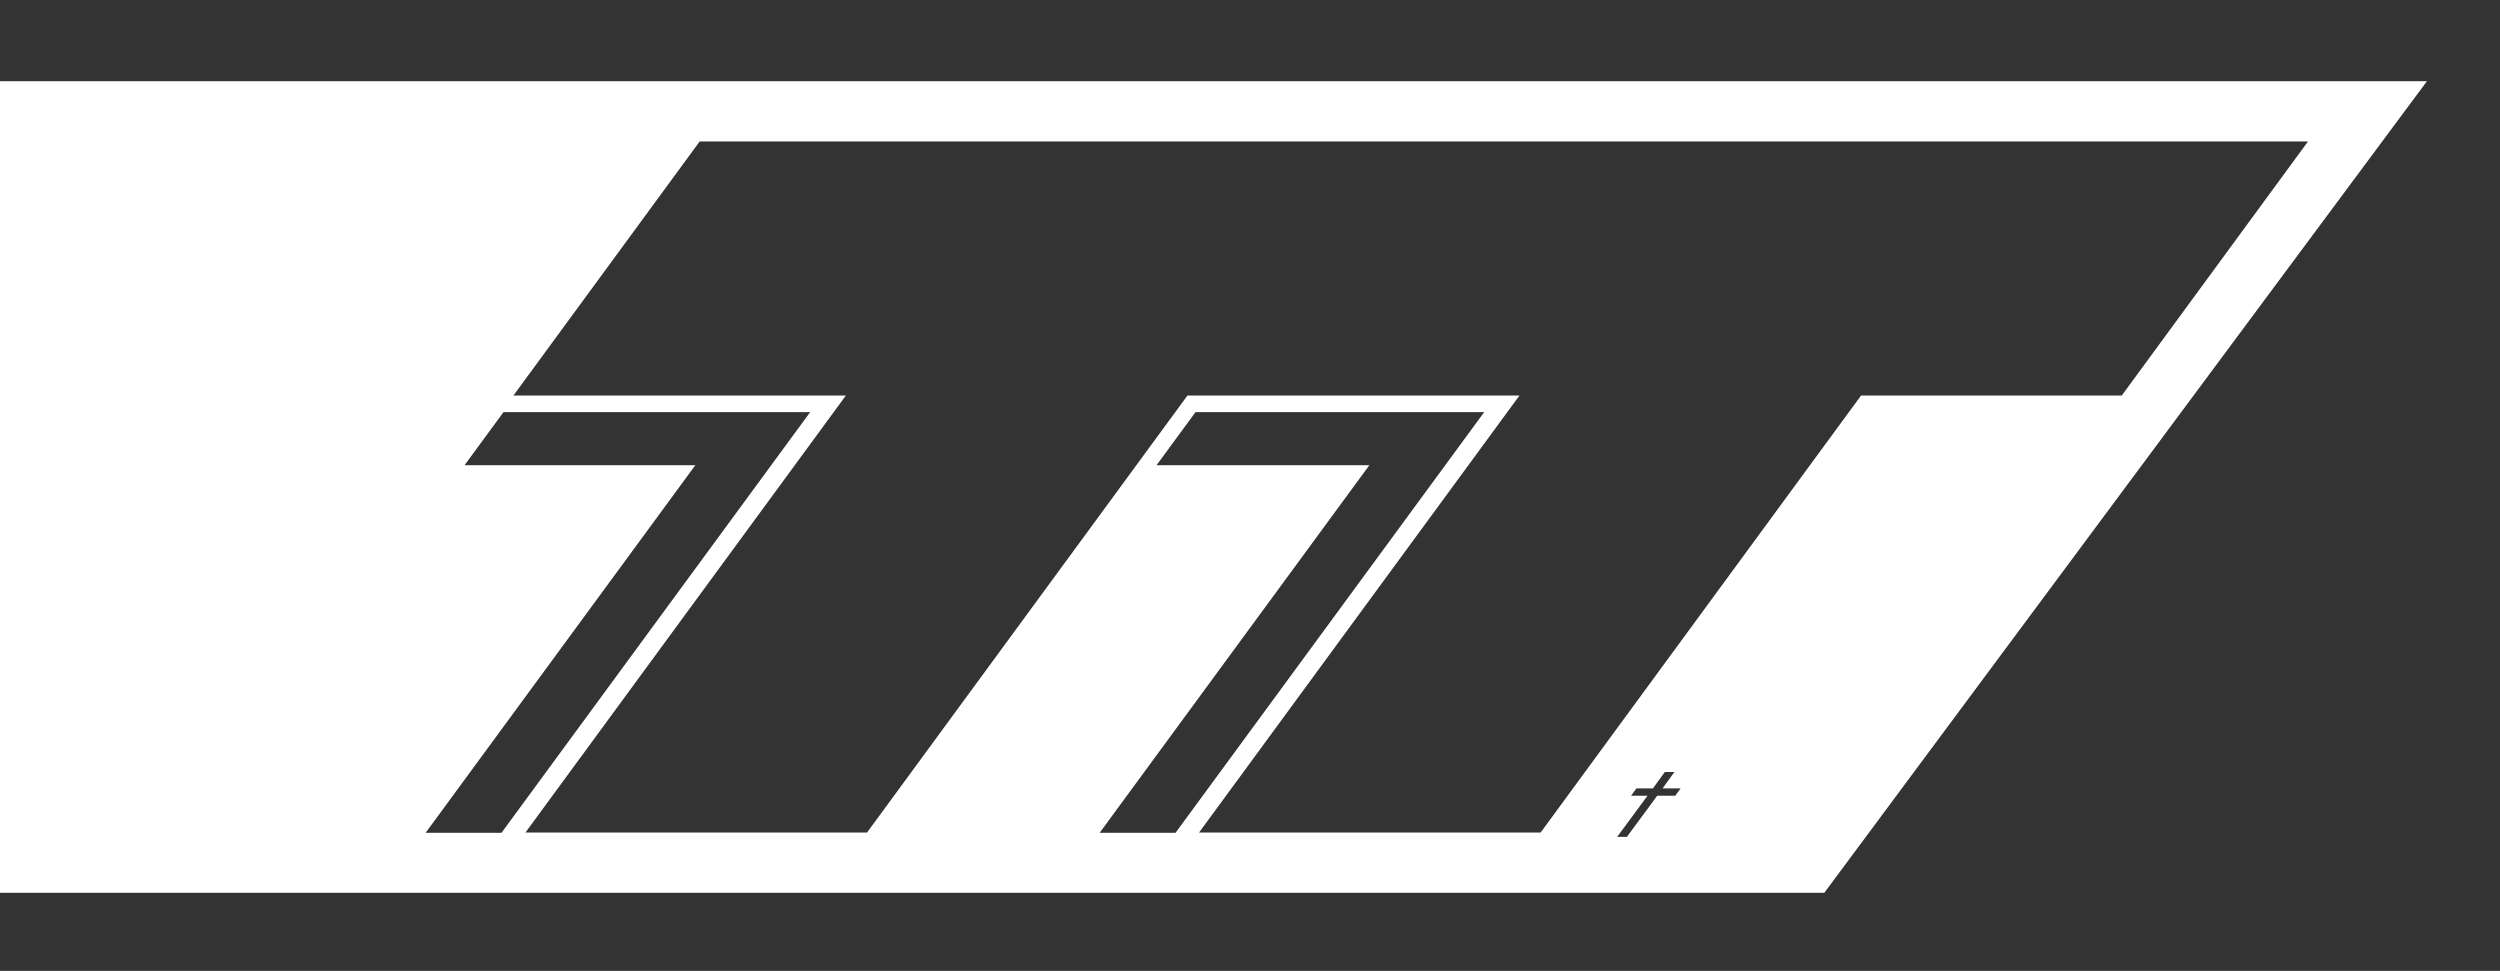 <?xml version="1.0" encoding="utf-8"?>
<!-- Generator: Adobe Illustrator 25.2.3, SVG Export Plug-In . SVG Version: 6.00 Build 0)  -->
<svg version="1.1" id="Layer_1" xmlns="http://www.w3.org/2000/svg" xmlns:xlink="http://www.w3.org/1999/xlink" x="0px" y="0px"
	 viewBox="0 0 285 110.68" style="enable-background:new 0 0 285 110.68;" xml:space="preserve">
<rect x="0" y="0" width="285" height="110.68" fill="#333333" stroke="none"/>
<style type="text/css">
	.st0{fill:#FFFFFF;}
</style>
<path class="st0" d="M-5.65,9.26v92.52h107.97h20.81h84.84l68.7-92.52C276.67,9.26-5.65,9.26-5.65,9.26z M48.52,94.94l30.75-41.91
	H52.96l4.44-6.05h34.96L57.17,94.94H48.52z M125.36,94.94l30.75-41.91h-24.26l4.44-6.05h32.91l-35.19,47.96H125.36z M190.98,90.71
	h-2.06l-1.61,2.2h-0.01l-0.06,0.08l0,0l-1.77,2.41h-1.11l3.46-4.69h-1.88l0.61-0.83h1.88l1.36-1.87h1.09l-1.35,1.87h2.06
	L190.98,90.71z M212.16,45.09l-36.53,49.82h-38.94l36.53-49.82h-37.85L98.84,94.91H59.9l36.53-49.82h-37.9l21.23-28.96h183.35
	l-21.23,28.96C241.88,45.09,212.16,45.09,212.16,45.09z"/>
</svg>
